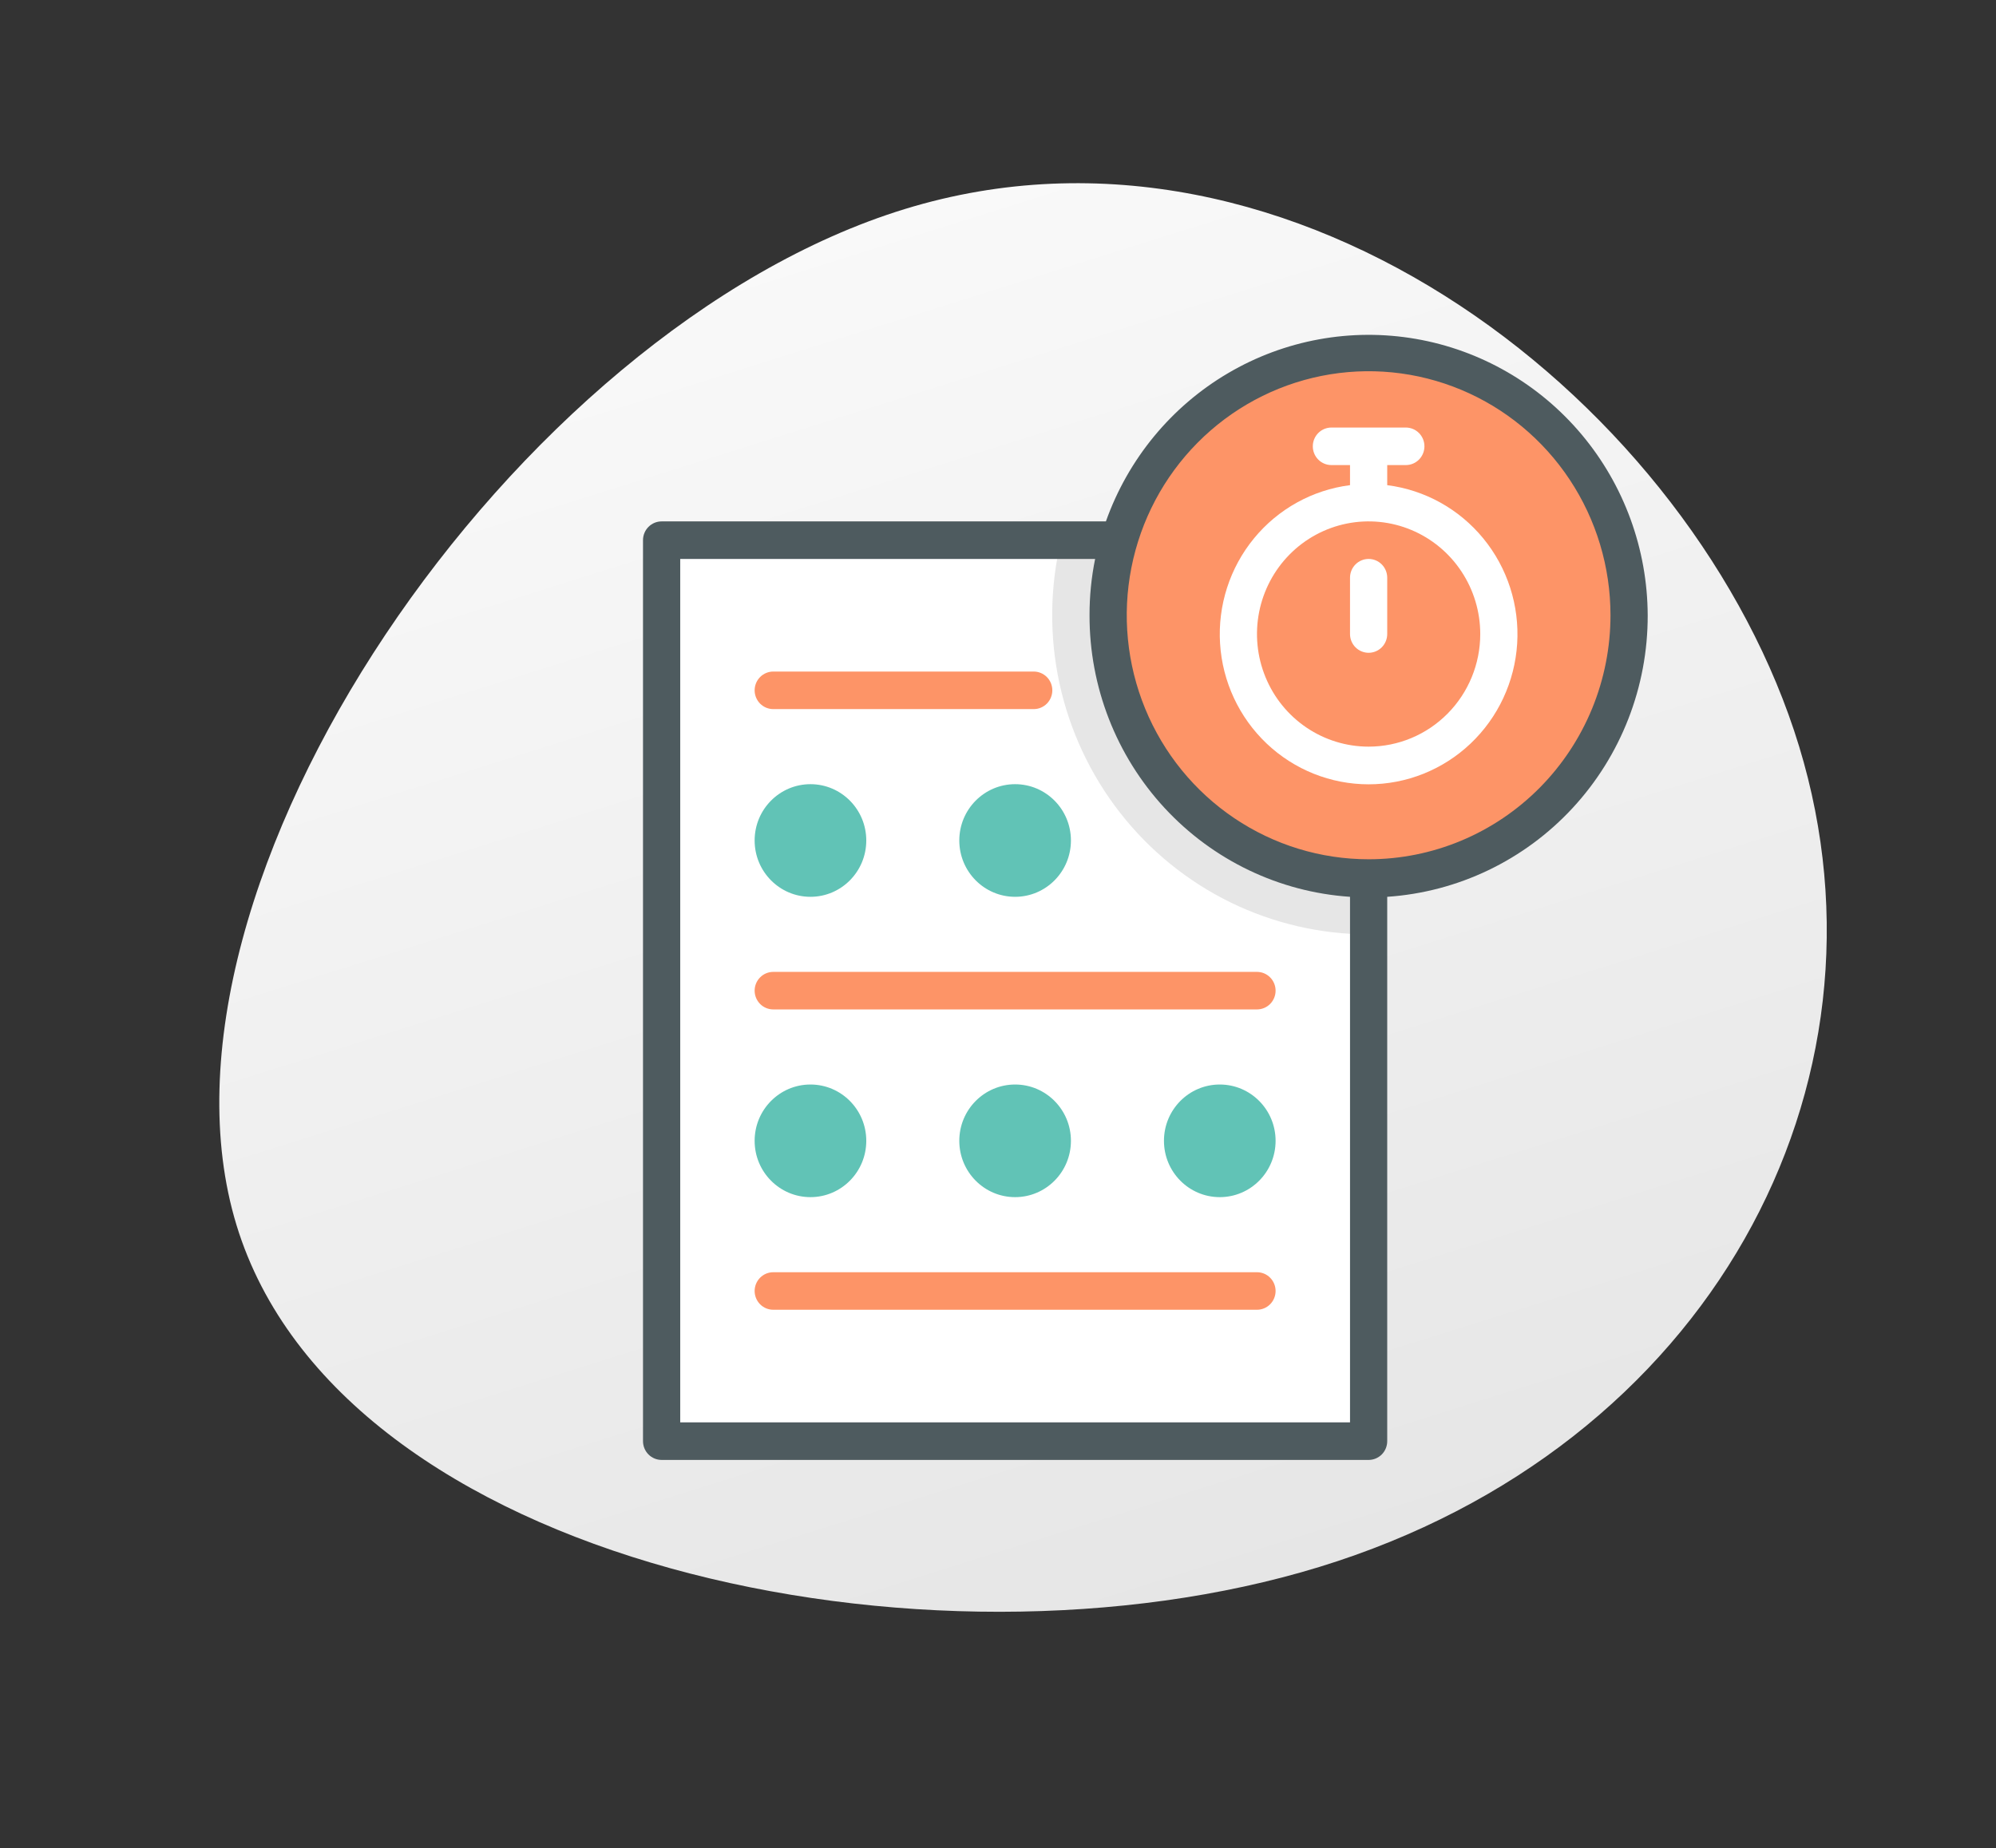 <svg xmlns="http://www.w3.org/2000/svg" xmlns:xlink="http://www.w3.org/1999/xlink" width="149" height="138" viewBox="0 0 149 138"><rect x="0" y="0" width="149" height="138" fill="#333333" stroke="none"/><title>icon</title><defs><linearGradient x1="50%" y1="-32.069%" x2="50%" y2="100%" id="linearGradient-1"><stop stop-color="#FFFFFF" offset="0%"></stop><stop stop-color="#E6E6E6" offset="100%"></stop></linearGradient></defs><g id="Landing-page" stroke="none" stroke-width="1" fill="none" fill-rule="evenodd"><g id="Oxessays_Landing-page" transform="translate(-698, -1708)"><g id="text" transform="translate(360, 641)"><g id="how-it-works" transform="translate(0, 1009)"><g id="2" transform="translate(316, 58.371)"><g id="icon" transform="translate(22.71, 0)"><path d="M134.83,73.478 C134.848,99.978 95.496,121.54 64.996,121.519 C34.496,121.498 12.848,99.894 12.83,73.394 C12.812,46.894 34.423,15.498 64.923,15.519 C95.423,15.54 134.812,46.978 134.83,73.478" id="back" fill="url(#linearGradient-1)" transform="translate(73.83, 68.519) scale(-1, 1) rotate(17) translate(-73.83, -68.519) "></path><g id="Exam-Timer" transform="translate(47.29, 24.629)" fill-rule="nonzero"><polygon id="Path" fill="#FFFFFF" points="54.167 15.329 1.389 15.329 1.389 82.599 54.167 82.599"></polygon><path d="M54.167,15.329 L54.167,44.76 C50.593,44.761 47.065,43.944 43.849,42.37 C40.634,40.795 37.814,38.505 35.604,35.671 C33.393,32.837 31.849,29.534 31.087,26.01 C30.326,22.487 30.367,18.834 31.208,15.329 L54.167,15.329 Z" id="Path" fill="#E6E6E6"></path><path d="M54.167,40.555 C64.905,40.555 73.611,31.771 73.611,20.935 C73.611,10.099 64.905,1.315 54.167,1.315 C43.428,1.315 34.722,10.099 34.722,20.935 C34.722,31.771 43.428,40.555 54.167,40.555 Z" id="Path" fill="#FD9467"></path><path d="M75,20.935 C74.98,15.992 73.233,11.213 70.068,7.44 C66.903,3.667 62.521,1.14 57.692,0.303 C52.864,-0.533 47.897,0.374 43.666,2.866 C39.435,5.357 36.209,9.274 34.555,13.928 L1.389,13.928 C1.021,13.928 0.667,14.076 0.407,14.338 C0.146,14.601 0,14.958 0,15.329 L0,82.599 C0,82.97 0.146,83.327 0.407,83.59 C0.667,83.852 1.021,84 1.389,84 C10.421,84 17.195,84 21.711,84 C28.923,84 39.742,84 54.167,84 C54.535,84 54.888,83.852 55.149,83.59 C55.409,83.327 55.555,82.97 55.555,82.599 L55.555,41.957 C60.837,41.601 65.785,39.23 69.397,35.325 C73.008,31.421 75.012,26.276 75,20.935 Z M2.778,81.197 L2.778,16.731 L33.75,16.731 C33.47,18.114 33.33,19.523 33.333,20.935 C33.321,26.276 35.325,31.421 38.936,35.325 C42.548,39.23 47.497,41.601 52.778,41.957 L52.778,81.197 L2.778,81.197 Z M54.167,39.154 C50.595,39.154 47.105,38.085 44.135,36.083 C41.166,34.082 38.852,31.236 37.485,27.907 C36.119,24.578 35.761,20.915 36.458,17.381 C37.155,13.847 38.874,10.6 41.399,8.052 C43.924,5.505 47.142,3.769 50.644,3.066 C54.147,2.363 57.777,2.724 61.076,4.103 C64.375,5.482 67.195,7.817 69.179,10.813 C71.163,13.809 72.222,17.332 72.222,20.935 C72.222,23.328 71.755,25.697 70.848,27.907 C69.94,30.117 68.61,32.126 66.934,33.818 C65.257,35.509 63.267,36.851 61.076,37.767 C58.886,38.683 56.538,39.154 54.167,39.154 Z" id="Shape" fill="#4E5B5F"></path><path d="M9.722,27.942 L29.167,27.942 C29.535,27.942 29.888,27.795 30.149,27.532 C30.409,27.269 30.555,26.912 30.555,26.541 C30.555,26.169 30.409,25.813 30.149,25.55 C29.888,25.287 29.535,25.139 29.167,25.139 L9.722,25.139 C9.354,25.139 9.001,25.287 8.74,25.55 C8.48,25.813 8.333,26.169 8.333,26.541 C8.333,26.912 8.48,27.269 8.74,27.532 C9.001,27.795 9.354,27.942 9.722,27.942 Z M45.833,47.562 L9.722,47.562 C9.354,47.562 9.001,47.71 8.74,47.973 C8.48,48.236 8.333,48.592 8.333,48.964 C8.333,49.336 8.48,49.692 8.74,49.955 C9.001,50.218 9.354,50.365 9.722,50.365 L45.833,50.365 C46.202,50.365 46.555,50.218 46.815,49.955 C47.076,49.692 47.222,49.336 47.222,48.964 C47.222,48.592 47.076,48.236 46.815,47.973 C46.555,47.71 46.202,47.562 45.833,47.562 Z M45.833,69.986 L9.722,69.986 C9.354,69.986 9.001,70.133 8.74,70.396 C8.48,70.659 8.333,71.015 8.333,71.387 C8.333,71.759 8.48,72.115 8.74,72.378 C9.001,72.641 9.354,72.788 9.722,72.788 L45.833,72.788 C46.202,72.788 46.555,72.641 46.815,72.378 C47.076,72.115 47.222,71.759 47.222,71.387 C47.222,71.015 47.076,70.659 46.815,70.396 C46.555,70.133 46.202,69.986 45.833,69.986 Z" id="Shape" fill="#FD9467"></path><path d="M12.5,41.957 C14.801,41.957 16.667,40.074 16.667,37.752 C16.667,35.43 14.801,33.548 12.5,33.548 C10.199,33.548 8.333,35.43 8.333,37.752 C8.333,40.074 10.199,41.957 12.5,41.957 Z" id="Path" fill="#61C3B6"></path><path d="M27.778,41.957 C30.079,41.957 31.944,40.074 31.944,37.752 C31.944,35.43 30.079,33.548 27.778,33.548 C25.476,33.548 23.611,35.43 23.611,37.752 C23.611,40.074 25.476,41.957 27.778,41.957 Z" id="Path" fill="#61C3B6"></path><path d="M12.5,64.38 C14.801,64.38 16.667,62.498 16.667,60.175 C16.667,57.853 14.801,55.971 12.5,55.971 C10.199,55.971 8.333,57.853 8.333,60.175 C8.333,62.498 10.199,64.38 12.5,64.38 Z" id="Path" fill="#61C3B6"></path><path d="M27.778,64.38 C30.079,64.38 31.944,62.498 31.944,60.175 C31.944,57.853 30.079,55.971 27.778,55.971 C25.476,55.971 23.611,57.853 23.611,60.175 C23.611,62.498 25.476,64.38 27.778,64.38 Z" id="Path" fill="#61C3B6"></path><path d="M43.055,64.38 C45.357,64.38 47.222,62.498 47.222,60.175 C47.222,57.853 45.357,55.971 43.055,55.971 C40.754,55.971 38.889,57.853 38.889,60.175 C38.889,62.498 40.754,64.38 43.055,64.38 Z" id="Path" fill="#61C3B6"></path><path d="M55.555,11.223 L55.555,9.723 L56.944,9.723 C57.313,9.723 57.666,9.576 57.926,9.313 C58.187,9.05 58.333,8.694 58.333,8.322 C58.333,7.95 58.187,7.594 57.926,7.331 C57.666,7.068 57.313,6.921 56.944,6.921 L51.389,6.921 C51.02,6.921 50.667,7.068 50.407,7.331 C50.146,7.594 50,7.95 50,8.322 C50,8.694 50.146,9.05 50.407,9.313 C50.667,9.576 51.02,9.723 51.389,9.723 L52.778,9.723 L52.778,11.223 C49.974,11.58 47.409,13.001 45.607,15.198 C43.805,17.395 42.9,20.202 43.077,23.049 C43.254,25.895 44.5,28.566 46.56,30.519 C48.62,32.471 51.34,33.558 54.167,33.558 C56.993,33.558 59.713,32.471 61.773,30.519 C63.833,28.566 65.079,25.895 65.256,23.049 C65.433,20.202 64.528,17.395 62.726,15.198 C60.924,13.001 58.36,11.58 55.555,11.223 Z M54.167,30.745 C52.518,30.745 50.907,30.252 49.537,29.328 C48.166,28.404 47.098,27.091 46.468,25.554 C45.837,24.018 45.672,22.327 45.993,20.696 C46.315,19.065 47.109,17.567 48.274,16.391 C49.439,15.215 50.924,14.414 52.541,14.089 C54.157,13.765 55.833,13.931 57.356,14.568 C58.878,15.204 60.18,16.282 61.095,17.665 C62.011,19.048 62.5,20.673 62.5,22.336 C62.5,24.567 61.622,26.705 60.059,28.282 C58.496,29.859 56.377,30.745 54.167,30.745 Z" id="Shape" fill="#FFFFFF"></path><path d="M54.167,16.731 C53.798,16.731 53.445,16.878 53.184,17.141 C52.924,17.404 52.778,17.76 52.778,18.132 L52.778,22.336 C52.778,22.708 52.924,23.065 53.184,23.327 C53.445,23.59 53.798,23.738 54.167,23.738 C54.535,23.738 54.888,23.59 55.149,23.327 C55.409,23.065 55.555,22.708 55.555,22.336 L55.555,18.132 C55.555,17.76 55.409,17.404 55.149,17.141 C54.888,16.878 54.535,16.731 54.167,16.731 Z" id="Path" fill="#FFFFFF"></path></g></g></g></g></g></g></g></svg>